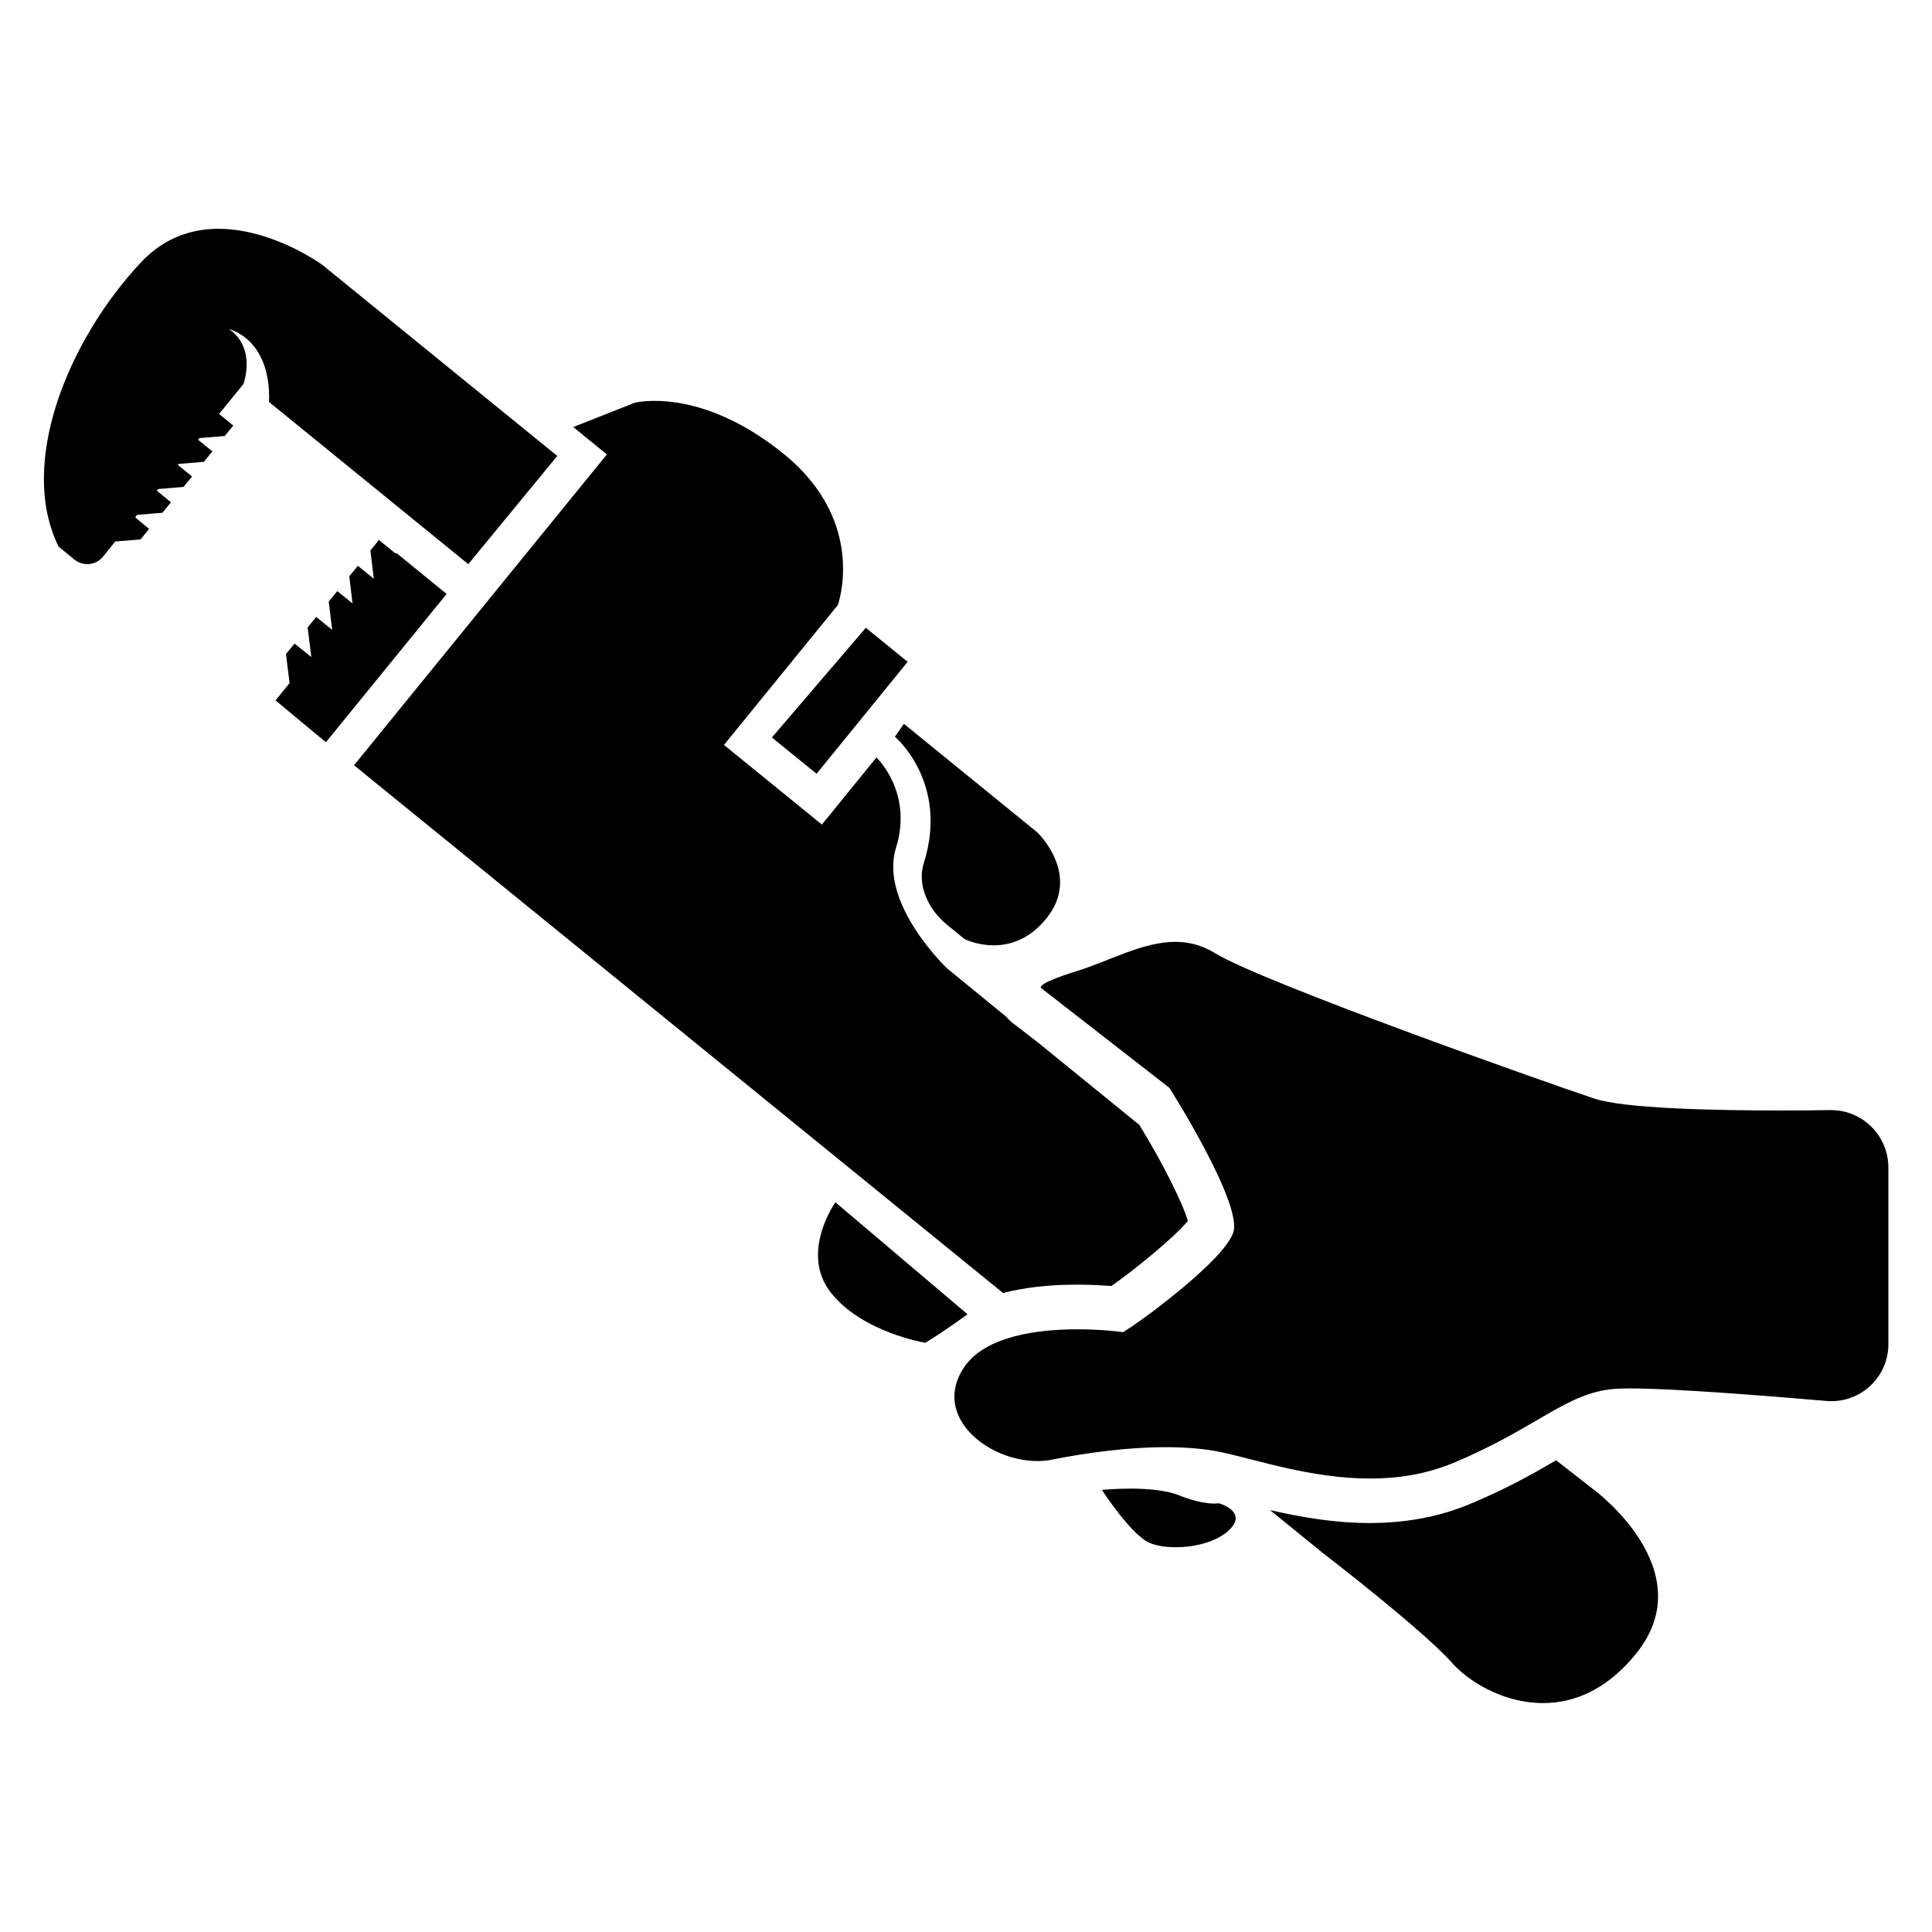 <?xml version="1.0" encoding="UTF-8"?>
<!-- Uploaded to: ICON Repo, www.iconrepo.com, Generator: ICON Repo Mixer Tools -->
<svg fill="#000000" width="800px" height="800px" version="1.1" viewBox="144 144 512 512" xmlns="http://www.w3.org/2000/svg">
 <g>
  <path d="m249.01 290.52-0.152 0.203-4.434-3.629-2.266 2.773 0.906 7.504-4.234-3.426-2.266 2.773 0.855 7.203-4.027-3.273-2.269 2.769 0.906 7.508-4.231-3.426-2.269 2.769 0.961 7.758-0.051 0.051-4.383-3.527-2.269 2.773 0.957 7.707-3.727 4.586 13.352 11.082 31.992-39.297z"/>
  <path d="m360.4 349.06 24.133-29.672-11.082-9.02-24.891 29.07z"/>
  <path d="m291.68 264.83-62.32-50.684s-28.918-21.059-48.113-0.504c-19.195 20.555-32.598 53.199-21.715 75.219l4.18 3.426c2.316 1.863 5.742 1.562 7.609-0.805l3.223-3.981 6.699-0.555 2.266-2.769-3.676-3.078 0.504-0.656 6.699-0.555 2.266-2.769-3.723-3.07 0.352-0.453 6.699-0.555 2.266-2.769-3.777-3.074 0.203-0.25 6.699-0.555 2.266-2.769-3.777-3.074 0.352-0.453 6.699-0.555 2.266-2.769-3.777-3.074 6.449-7.91s3.578-9.422-3.777-14.559c0 0 11.133 2.469 10.578 19.297l52.801 42.977z"/>
  <path d="m381.16 339.24s14.41 12.09 7.656 33.504c-1.863 5.945 1.309 12.395 6.144 16.324l4.637 3.777s12.191 6.246 21.664-5.391c9.473-11.637-2.367-22.871-2.367-22.871l-35.367-28.766z"/>
  <path d="m629.28 438.19h-0.203c-3.777 0.051-8.113 0.102-12.594 0.102-19.043 0-42.219-0.555-50.027-3.176-14.055-4.684-88.219-30.984-100.41-38.492-3.527-2.168-7.055-3.023-10.578-3.023-8.664 0-17.332 5.039-25.996 7.707-12.191 3.777-9.371 4.684-9.371 4.684l33.805 26.301s19.699 30.984 16.879 38.492c-2.82 7.508-23.477 22.52-26.301 24.383l-2.82 1.863s-5.238-0.754-12.141-0.754c-10.379 0-24.434 1.715-30.078 10.125-8.516 12.797 6.144 24.789 19.496 24.789 1.359 0 2.672-0.102 3.981-0.402 9.168-1.812 19.949-3.273 29.977-3.273 5.34 0 10.531 0.402 15.113 1.41 8.969 1.914 23.578 6.902 39.094 6.902 7.254 0 14.711-1.109 21.914-4.082 22.52-9.371 30.027-18.793 43.176-19.699 1.008-0.051 2.316-0.102 3.777-0.102 11.438 0 35.719 1.914 52.094 3.324 0.453 0.051 0.906 0.051 1.309 0.051 8.211 0 15.062-6.699 15.062-15.062v-47.004c-0.09-8.312-6.844-15.062-15.156-15.062z"/>
  <path d="m365.39 462.62s-9.523 13.352-1.211 23.93 25.039 13.301 25.039 13.301c5.188-3.125 11.184-7.559 11.184-7.559z"/>
  <path d="m467 542.38s-3.527 0.707-10.578-2.117c-7.055-2.82-20.402-1.41-20.402-1.41s7.758 11.992 12.695 14.055c4.938 2.117 16.172 1.41 21.109-3.527 4.938-4.883-2.824-7-2.824-7z"/>
  <path d="m566.21 538.65s-3.777-2.922-9.824-7.656c-5.793 3.375-13 7.508-22.973 11.637-7.961 3.324-16.828 4.988-26.449 4.988-9.621 0-18.691-1.664-26.398-3.426l13.957 11.336s26.551 20.402 34.258 29.121c7.707 8.715 30.633 19.949 48.719-2.316 18.133-22.223-11.289-43.684-11.289-43.684z"/>
  <path d="m429.42 484.44c3.527 0 6.699 0.203 9.117 0.352 5.742-3.981 16.625-12.797 20.254-17.23-1.359-4.785-6.699-15.418-12.848-25.441-9.523-7.758-18.742-15.266-26.703-21.715l-5.996-4.637c-0.957-0.656-1.812-1.41-2.519-2.266-9.52-7.809-15.766-12.898-15.766-12.898s-18.086-17.18-13.504-31.941c4.586-14.762-5.188-23.93-5.188-23.93l-14.461 17.785-25.945-21.109 30.18-37.082s7.961-21.914-14.309-40.004c-22.27-18.086-39.5-13.602-39.5-13.602l-16.324 6.449 8.918 7.254-30.781 37.836-36.223 44.535 172 139.86c5.641-1.461 12.191-2.215 19.598-2.215z"/>
 </g>
</svg>
